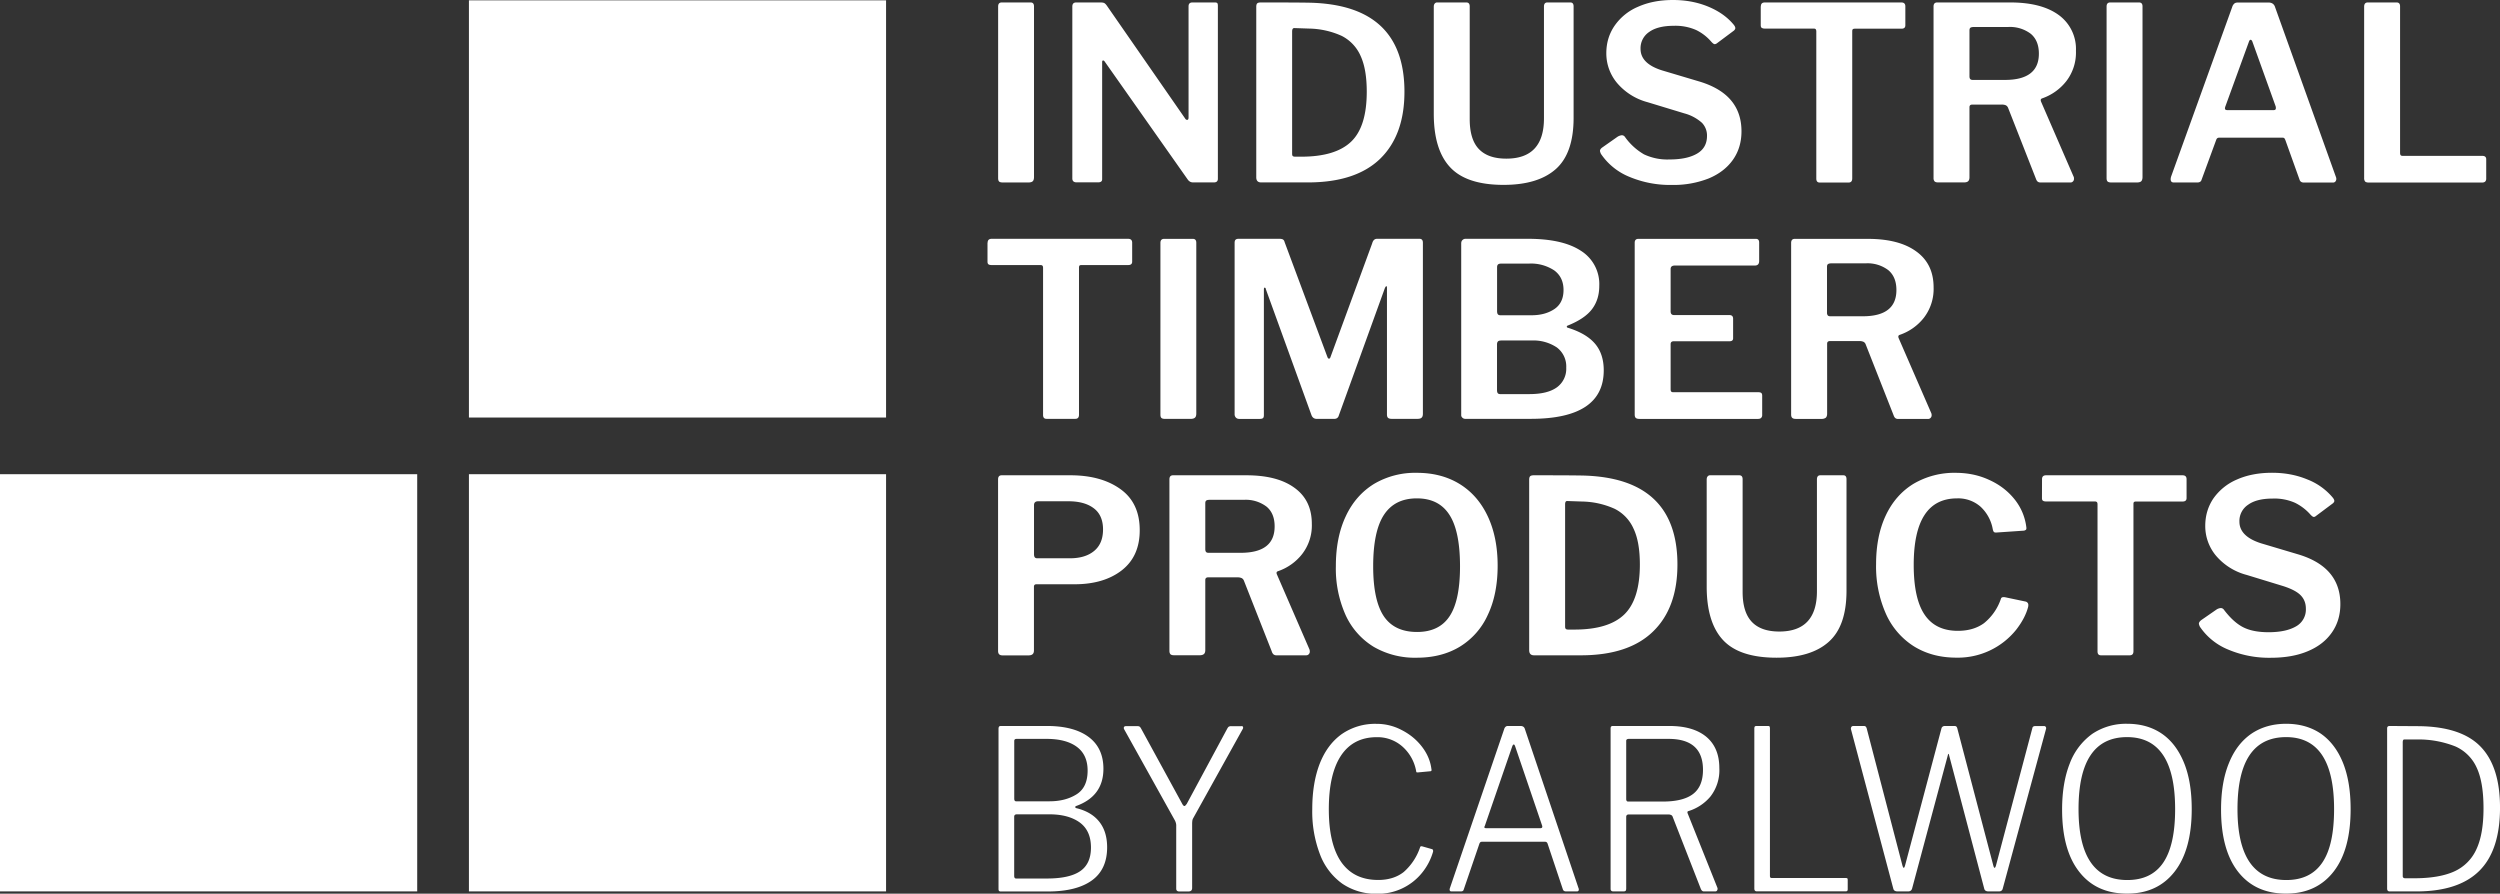 <svg xmlns="http://www.w3.org/2000/svg" viewBox="0 0 39.729 14.202"><rect x="0" y="0" width="39.729" height="14.202" fill="#333333" stroke="none"/><path d="M16.378.039c.036 0 .054.021.054.062v2.714c0 .031-.007.053-.021.066-.014.013-.038.019-.071.019h-.401c-.031 0-.051-.005-.062-.016-.01-.01-.015-.028-.015-.054V.104c0-.044.019-.065.058-.065h.458zm2.93 0c.018 0 .03.004.037.011.006.008.009.022.009.042v2.749c0 .039-.021.058-.065.058h-.32a.119.119 0 0 1-.05-.008.114.114 0 0 1-.042-.035L17.558.982c-.01-.016-.02-.022-.029-.021-.009.001-.014.01-.014.025v1.862c0 .034-.022.05-.065.05h-.34c-.046 0-.069-.021-.069-.062V.104c0-.044.021-.065.062-.065h.386c.025 0 .045.003.058.009.013.006.027.02.042.041l1.241 1.789c.01.018.022.027.035.027.016 0 .023-.013.023-.039V.101c0-.042.021-.062.062-.062h.358zm1.504.004c1.005.023 1.507.495 1.507 1.415 0 .46-.129.815-.387 1.066-.259.25-.642.375-1.147.375h-.744c-.051 0-.077-.027-.077-.081V.108c0-.026.005-.044.015-.054s.03-.015.058-.015c.367 0 .625.001.775.004zm-.278.458v1.943c0 .018.003.03.011.037.008.006.021.009.039.009h.096c.363 0 .626-.08.792-.239s.248-.424.248-.794c0-.239-.033-.43-.1-.573a.648.648 0 0 0-.299-.314 1.31 1.31 0 0 0-.519-.116l-.235-.008c-.022.001-.033.019-.033.055zm4.189 2.187c-.189.167-.465.25-.828.25-.393 0-.676-.093-.85-.28-.174-.186-.26-.47-.26-.85v-1.7c0-.023.005-.041.016-.052a.046.046 0 0 1 .038-.017h.463c.036 0 .054.021.054.062v1.792c0 .216.049.375.146.476.098.102.242.152.436.152.398 0 .598-.213.598-.64V.104c0-.043.018-.065.054-.065h.366c.033 0 .051.021.051.062v1.777c-.001.372-.095.643-.284.81zM26.954.477a.818.818 0 0 0-.355-.067c-.17 0-.301.033-.391.098a.31.31 0 0 0-.137.268c0 .157.113.271.343.343l.594.177c.444.134.667.397.667.791 0 .172-.045.323-.135.451s-.219.228-.384.297a1.527 1.527 0 0 1-.589.104 1.67 1.67 0 0 1-.674-.129.996.996 0 0 1-.451-.364.198.198 0 0 1-.016-.046c0-.021.013-.04.039-.058l.242-.17a.166.166 0 0 1 .066-.023.06.06 0 0 1 .05.027.967.967 0 0 0 .303.277.87.87 0 0 0 .407.081c.185 0 .33-.031.436-.093s.158-.156.158-.281a.29.29 0 0 0-.08-.208.684.684 0 0 0-.279-.15l-.582-.177a.96.96 0 0 1-.489-.307.732.732 0 0 1-.17-.472c0-.164.044-.31.132-.438a.858.858 0 0 1 .371-.3c.161-.072.346-.108.556-.108.203 0 .391.035.562.106s.307.168.407.291c.016.021.022.038.022.05s-.007.025-.022.039l-.273.204a.067.067 0 0 1-.032.012c-.014 0-.031-.013-.055-.039a.748.748 0 0 0-.241-.186zm1.029-.376c0-.042.021-.062.064-.062h2.168c.043 0 .064.021.064.062v.301c0 .036-.02.054-.061.054h-.74c-.016 0-.027.003-.033.008-.006.005-.01.016-.01.031v2.34c0 .044-.02.066-.058.066h-.459c-.036 0-.054-.021-.054-.062V.501c0-.018-.004-.03-.01-.037s-.018-.01-.033-.01h-.774a.093.093 0 0 1-.05-.011c-.011-.008-.016-.022-.016-.042v-.3h.002zm4.976 2.741a.055.055 0 0 1-.016.041.052.052 0 0 1-.041.017h-.471c-.021 0-.037-.004-.049-.014-.012-.009-.021-.025-.029-.048l-.442-1.126a.08.08 0 0 0-.035-.039.17.17 0 0 0-.069-.011h-.463c-.031 0-.046.014-.046.042v1.114c0 .028-.007.049-.021.062s-.036.019-.067.019h-.408c-.029 0-.048-.006-.059-.017a.079.079 0 0 1-.016-.052V.104c0-.044.02-.065.059-.065h1.16c.332 0 .589.067.771.2a.666.666 0 0 1 .273.57.745.745 0 0 1-.154.482.836.836 0 0 1-.385.273c-.021.008-.025.024-.016.05l.517 1.191c.006.009.007.021.007.037zM32.401.853c0-.139-.043-.244-.129-.316a.548.548 0 0 0-.361-.108h-.543c-.025 0-.044.004-.055.012-.01.007-.015.022-.015.042v.729c0 .021.004.035.012.044.008.009.021.014.038.014h.518c.356-.001.535-.14.535-.417zm1.592-.814c.036 0 .055.021.055.062v2.714c0 .031-.008.053-.021.066-.014.013-.038.019-.071.019h-.401c-.031 0-.051-.005-.062-.016-.011-.01-.016-.028-.016-.054V.104c0-.044.02-.065.058-.065h.458zm.502 2.807a.16.16 0 0 1 .008-.042l.971-2.695a.115.115 0 0 1 .035-.054c.013-.01.031-.015.058-.015h.481c.057 0 .093.025.108.077l.964 2.691a.098.098 0 0 1 .008.035.068.068 0 0 1-.014.041.047.047 0 0 1-.037.017h-.467c-.035 0-.059-.017-.068-.05l-.224-.625a.125.125 0 0 0-.016-.029c-.005-.006-.015-.009-.03-.009h-1.007c-.022 0-.038.011-.046.035l-.232.632c-.007.029-.03.045-.069.045h-.375c-.033-.001-.048-.019-.048-.054zm1.638-1.096c.022 0 .034-.01.034-.031a.09.09 0 0 0-.004-.031l-.37-1.029c-.008-.018-.017-.027-.027-.027-.01 0-.02.01-.027.031l-.373 1.025a.103.103 0 0 0-.008.035c0 .018.013.027.038.027h.737zM37.628.039h.458c.037 0 .055.021.055.062V2.43c0 .018.004.03.01.037s.018.01.032.01h1.265c.041 0 .062.018.062.054v.312a.063.063 0 0 1-.015.041c-.011.011-.027.017-.051.017h-1.801c-.027 0-.047-.006-.058-.017a.085.085 0 0 1-.015-.054V.104c.001-.043.02-.065.058-.065zM15.695 3.857c0-.041.022-.062.065-.062h2.167c.043 0 .065.021.065.062v.301c0 .036-.021.054-.062.054h-.74c-.016 0-.026.002-.033.007-.006.005-.01.016-.01.031v2.34c0 .044-.019.066-.058.066h-.459c-.036 0-.054-.021-.054-.062V4.259c0-.018-.003-.03-.01-.037-.007-.007-.018-.01-.033-.01h-.775c-.023 0-.04-.004-.05-.012-.01-.008-.015-.021-.015-.042v-.301zm3.262-.061c.036 0 .054.021.054.062v2.714c0 .031-.007.053-.021.065-.014.013-.038.02-.071.02h-.401c-.031 0-.051-.005-.062-.016s-.015-.028-.015-.054V3.861c0-.043.019-.065.058-.065h.458zm.682 2.839a.077.077 0 0 1-.019-.055V3.861c0-.023.004-.04.014-.05.009-.01.025-.016.048-.016h.652c.025 0 .044.004.056.012.012.008.02.021.025.042l.678 1.82c.007.021.017.031.027.031.011 0 .02-.011.027-.035l.659-1.797c.013-.048.038-.073.077-.073h.675c.036 0 .054.021.054.062v2.718c0 .028-.006.049-.02.062-.013.013-.034.019-.064.019h-.414c-.024 0-.043-.005-.055-.015s-.018-.028-.018-.054V4.571c0-.016-.004-.023-.012-.023-.003 0-.01.009-.02.027l-.732 2.024c-.01.039-.035.058-.077.058h-.273c-.041 0-.069-.019-.085-.058l-.725-2.001c-.002-.018-.009-.027-.02-.027-.008 0-.012.01-.012.031v1.993c0 .023-.004.04-.013.048-.009.009-.026.014-.052.014h-.328a.07.07 0 0 1-.053-.022zm3.602.004a.053.053 0 0 1-.02-.044V3.869c0-.023.006-.041.02-.054a.067.067 0 0 1 .05-.02h.991c.367 0 .648.063.842.191a.624.624 0 0 1 .291.557c0 .146-.039.27-.117.372s-.207.188-.387.26c-.008.003-.012.008-.012.016s.004.013.012.016c.194.059.34.143.434.252s.141.251.141.426c0 .514-.387.771-1.16.771h-1.037a.063.063 0 0 1-.048-.017zm1.098-1.629c.144 0 .265-.033.362-.098s.146-.167.146-.303-.05-.24-.148-.312a.67.67 0 0 0-.402-.108h-.439c-.023 0-.041.004-.051.013-.01.009-.016.024-.016.044v.698c0 .023.004.04.012.05s.021.016.039.016h.497zm-.035 1.253c.192 0 .339-.036.438-.108a.364.364 0 0 0 .148-.312.377.377 0 0 0-.15-.322.67.67 0 0 0-.401-.11h-.478c-.026 0-.045.004-.055.014s-.016.025-.016.048v.725c0 .023.004.04.012.05s.021.015.039.015h.463zm1.732-2.467h1.869c.033 0 .051.02.051.058v.293c0 .049-.023.073-.069.073h-1.272c-.044 0-.066.019-.066.055v.674c0 .039.019.058.055.058h.879c.039 0 .059.019.059.058v.312c0 .031-.02.046-.055.046H26.6c-.033 0-.051.015-.051.046v.717c0 .019.004.03.01.037.007.007.018.01.033.01h1.35c.023 0 .039.004.048.012s.014.022.014.042v.312a.06.06 0 0 1-.016.041c-.011.011-.026.017-.05.017h-1.885c-.026 0-.045-.005-.057-.015s-.018-.028-.018-.054V3.861c-.001-.043.019-.065.058-.065zm4.661 2.803c0 .016-.005.029-.016.041s-.024.018-.042.018h-.471c-.021 0-.037-.004-.048-.014-.012-.009-.021-.025-.029-.048l-.443-1.125a.073.073 0 0 0-.034-.039.16.16 0 0 0-.07-.012h-.462c-.03 0-.046.014-.046.042v1.114c0 .028-.008.049-.021.062a.11.11 0 0 1-.069.019h-.408c-.027 0-.047-.006-.058-.018-.011-.011-.016-.029-.016-.052V3.861c0-.043.019-.065.058-.065h1.161c.331 0 .589.067.771.201.184.133.274.324.274.57a.75.75 0 0 1-.154.482.826.826 0 0 1-.386.273c-.021.008-.025.024-.016.05l.518 1.191c.004.009.007.02.007.036zm-.56-1.99c0-.139-.043-.244-.129-.316a.545.545 0 0 0-.36-.108h-.544c-.025 0-.043.004-.054.012s-.016.022-.016.042v.729a.07.07 0 0 0 .012.044c.008.009.021.014.038.014h.518c.357 0 .535-.139.535-.417zM17.83 9.061c-.189.148-.44.224-.754.224h-.606c-.025 0-.039.013-.039.038v1.014c0 .053-.028.078-.085.078h-.416c-.046 0-.069-.023-.069-.07V7.618c0-.043.019-.065.058-.065h1.091c.326 0 .592.073.796.22.204.146.306.364.306.651.001.275-.093.488-.282.637zm-.45-.985c-.098-.074-.232-.11-.401-.11h-.481c-.044 0-.066.021-.066.062v.779c0 .022.004.039.012.049.008.011.021.016.039.016h.521c.162 0 .29-.039.384-.117s.141-.191.141-.342-.051-.265-.149-.337zm3.435 2.279c0 .016-.005.029-.016.041s-.024.018-.042.018h-.47a.074.074 0 0 1-.048-.014.102.102 0 0 1-.029-.049l-.443-1.125a.075.075 0 0 0-.035-.039.158.158 0 0 0-.069-.012H19.2c-.031 0-.046.015-.046.043v1.113c0 .029-.007.049-.021.062-.014.013-.037.02-.067.02h-.409c-.028 0-.048-.006-.058-.018s-.015-.029-.015-.053V7.618c0-.043.019-.065.058-.065h1.161c.332 0 .588.066.771.201.183.133.273.323.273.57a.742.742 0 0 1-.154.481.826.826 0 0 1-.386.273c-.021.008-.026.024-.015.05l.517 1.191a.112.112 0 0 1 .006.036zm-.559-1.989c0-.139-.043-.244-.129-.315a.547.547 0 0 0-.36-.108h-.544c-.026 0-.043.004-.054.012-.01.008-.015.022-.015.042v.729c0 .021.004.035.012.045.007.009.021.014.039.014h.517c.356-.002.534-.14.534-.419zm1.574 1.913a1.15 1.15 0 0 1-.446-.504 1.81 1.81 0 0 1-.155-.781c0-.305.053-.569.158-.791.104-.223.255-.393.447-.512a1.28 1.28 0 0 1 .683-.177c.26 0 .485.059.678.177.193.119.342.289.447.512.105.222.158.484.158.787 0 .301-.052.562-.156.781a1.142 1.142 0 0 1-.445.506c-.192.116-.42.175-.682.175a1.3 1.3 0 0 1-.687-.173zm1.206-.486c.111-.167.166-.432.166-.794 0-.37-.056-.644-.168-.817-.112-.175-.284-.262-.518-.262-.234 0-.408.087-.523.262-.114.174-.171.447-.171.817 0 .362.057.627.169.794.113.167.289.25.529.25.233 0 .406-.083.516-.25zm2.113-2.236c1.004.023 1.508.495 1.508 1.415 0 .46-.13.815-.389 1.065-.258.251-.641.377-1.146.377h-.744c-.051 0-.077-.027-.077-.082V7.623c0-.026.005-.044.016-.055.011-.01.03-.015.058-.015.366 0 .625.001.774.004zm-.277.459v1.943c0 .018.004.029.012.036s.02.01.038.01h.097c.362 0 .626-.079.792-.239.165-.159.249-.424.249-.794 0-.239-.033-.43-.101-.572a.644.644 0 0 0-.299-.314 1.31 1.31 0 0 0-.519-.116l-.235-.008c-.023-.001-.034.017-.034.054zm4.188 2.185c-.188.168-.465.251-.827.251-.393 0-.676-.093-.85-.279s-.261-.47-.261-.851V7.623c0-.024.005-.042.016-.053a.047.047 0 0 1 .038-.017h.463c.036 0 .054.021.054.062v1.793c0 .215.05.373.147.475s.242.153.436.153c.398 0 .598-.214.598-.64V7.619c0-.044.018-.066.053-.066h.367c.033 0 .05.021.05.062v1.777c-.001.373-.095.642-.284.809zm2.548-2.576c.161.072.293.172.397.298a.874.874 0 0 1 .198.467c0 .016-.003.026-.01.03a.064.064 0 0 1-.031.013l-.44.03c-.019 0-.03-.003-.036-.01-.007-.006-.013-.021-.018-.044a.64.64 0 0 0-.193-.356.537.537 0 0 0-.373-.133c-.461 0-.69.352-.69 1.057 0 .357.058.621.173.791.116.172.292.257.529.257.164 0 .302-.04.414-.121a.844.844 0 0 0 .271-.392c.008-.021.031-.027.069-.02l.328.069a.066.066 0 0 1 .03.024c.008.012.01.032.004.061-.03.115-.092.235-.187.358a1.187 1.187 0 0 1-.954.447c-.26 0-.486-.062-.679-.183a1.177 1.177 0 0 1-.443-.521 1.853 1.853 0 0 1-.153-.78c0-.298.051-.556.153-.774s.25-.387.441-.504a1.28 1.28 0 0 1 .677-.175c.189.001.363.037.523.111zm.843-.01c0-.042.022-.062.065-.062h2.167c.044 0 .065.021.065.062v.301c0 .035-.021.054-.062.054h-.74a.06.06 0 0 0-.032.007c-.007.006-.01.016-.01.031v2.34c0 .045-.02.066-.059.066h-.458c-.036 0-.054-.021-.054-.062V8.016c0-.018-.004-.03-.01-.037a.05.05 0 0 0-.033-.01h-.774c-.023 0-.04-.004-.05-.012-.012-.007-.016-.021-.016-.042l.001-.3zm4.02.375a.81.81 0 0 0-.354-.067c-.169 0-.3.032-.392.099a.308.308 0 0 0-.137.268c0 .156.115.271.344.344l.594.177c.444.134.666.397.666.79 0 .172-.045.322-.135.451s-.217.228-.383.297c-.166.07-.362.104-.588.104a1.67 1.67 0 0 1-.676-.13.996.996 0 0 1-.45-.363.184.184 0 0 1-.016-.047c0-.021.013-.039.038-.059l.244-.169a.15.15 0 0 1 .064-.022.06.06 0 0 1 .051.026c.1.132.201.224.303.277s.236.081.406.081c.186 0 .33-.031.436-.092a.306.306 0 0 0 .158-.282c0-.082-.025-.151-.078-.208s-.146-.107-.279-.15l-.582-.178a.957.957 0 0 1-.49-.307.733.733 0 0 1-.17-.473c0-.164.044-.31.131-.438a.876.876 0 0 1 .373-.299c.16-.071.346-.107.557-.107.203 0 .391.035.561.106a.993.993 0 0 1 .406.291c.016.021.023.037.023.05 0 .014-.008.026-.023.039l-.273.204a.048.048 0 0 1-.03.012c-.013 0-.031-.013-.054-.038a.792.792 0 0 0-.245-.187zm-20.603 6.141v-2.548c0-.017.003-.028.009-.036.005-.007.016-.01.031-.01h.729c.287 0 .509.059.665.176.155.116.233.285.233.504 0 .291-.145.488-.434.592-.009.003-.013.008-.013.016 0 .009.004.014.013.017.159.038.281.108.366.214s.127.242.127.41c0 .233-.081.409-.242.525-.162.117-.395.176-.7.176h-.753c-.021-.001-.031-.013-.031-.036zm.809-1.397c.17 0 .313-.037.431-.111s.176-.2.176-.377c0-.168-.058-.294-.172-.378s-.275-.126-.48-.126h-.475c-.013 0-.023.002-.029.008-.007.004-.01.014-.01.027v.915c0 .028.01.042.029.042h.53zm-.04 1.227c.239 0 .415-.039.529-.117s.171-.203.171-.375c0-.18-.06-.312-.179-.399-.12-.086-.28-.129-.481-.129h-.517c-.029 0-.043.013-.043.039v.938c0 .029.01.043.03.043h.49zm3.116-2.41a.037.037 0 0 1-.003.032l-.789 1.421a.112.112 0 0 0-.013.039.434.434 0 0 0-.003.057v1.011c0 .038-.02.056-.06.056h-.143c-.033 0-.05-.015-.05-.045v-.996a.146.146 0 0 0-.005-.046.2.2 0 0 0-.015-.04l-.806-1.448a.043.043 0 0 1-.007-.025c0-.019.014-.028.04-.028h.172c.018 0 .03.003.038.008.008.004.016.015.025.031l.649 1.188c.014.028.027.043.04.043.009 0 .021-.013.037-.035l.643-1.195c.009-.016.017-.027.025-.031a.074.074 0 0 1 .038-.008h.159c.015-.003.024.002.028.011zm2.521.05c.13.066.237.154.322.264.085.11.135.228.151.353l.003.018c0 .015-.009.021-.026.021l-.192.018h-.01c-.007 0-.012-.002-.015-.009a.68.68 0 0 0-.226-.407.598.598 0 0 0-.403-.144c-.247 0-.437.098-.566.291s-.195.478-.195.854c0 .366.065.646.196.837.133.191.328.287.589.287.163 0 .3-.043.406-.127a.905.905 0 0 0 .261-.397c.004-.01.014-.013.029-.011l.162.046c.012.005.016.018.014.039a.947.947 0 0 1-.176.337.9.9 0 0 1-.713.333.952.952 0 0 1-.554-.161 1.011 1.011 0 0 1-.354-.465 1.904 1.904 0 0 1-.123-.721c0-.281.041-.523.121-.727.081-.203.198-.358.352-.467a.932.932 0 0 1 .545-.16.85.85 0 0 1 .402.098zm.767 2.553c-.005-.008-.006-.021-.001-.037l.865-2.534a.074.074 0 0 1 .023-.035.052.052 0 0 1 .035-.011h.199c.038 0 .061.016.07.046l.854 2.534c.003.004.004.01.004.018 0 .021-.011.031-.03.031h-.172c-.027 0-.043-.01-.051-.031l-.244-.73c-.008-.019-.02-.028-.037-.028h-1.008c-.018 0-.029.01-.037.028l-.251.734c-.005.018-.019.027-.044.027h-.152c-.01 0-.019-.004-.023-.012zm1.444-.994c.021 0 .029-.014.022-.039l-.428-1.258c-.007-.021-.015-.032-.022-.032-.01 0-.019.012-.027.035l-.434 1.259a.046.046 0 0 0-.007.021c0 .01.009.015.026.015h.87v-.001zm2.81.964c0 .012-.004.022-.01.03s-.016.012-.026.012h-.183c-.02 0-.035-.013-.047-.039l-.447-1.145a.046.046 0 0 0-.023-.029.1.1 0 0 0-.049-.01h-.627c-.026 0-.04.014-.04.039v1.135c0 .02-.003.031-.009.039-.008.007-.019.01-.034.01h-.162c-.028 0-.043-.014-.043-.041v-2.546c0-.017.003-.027.009-.033.005-.006.014-.009.027-.009h.896c.254 0 .45.057.589.172.137.115.207.28.207.498a.68.68 0 0 1-.143.453.741.741 0 0 1-.349.23c-.013.002-.018.014-.013.032l.473 1.183a.04.04 0 0 1 .004.019zm-.389-1.507c.104-.08.157-.207.157-.383 0-.328-.182-.492-.547-.492h-.629c-.029 0-.044.01-.044.032v.925c0 .025.011.039.03.039h.551c.216 0 .377-.04.482-.121zm.981-1.072c.006-.006.016-.008.029-.008h.178c.014 0 .023.002.027.008a.071.071 0 0 1 .006.034v2.339c0 .014.002.023.008.028.004.005.013.007.025.007h1.171c.013 0 .022.002.026.006s.006.012.006.025v.15c0 .021-.01.031-.032.031h-1.413c-.025 0-.039-.014-.039-.043v-2.544c0-.016.003-.026.008-.033zm4.623.006c.007.01.008.021.004.035l-.687 2.534c-.007.03-.027.046-.062.046h-.163c-.039 0-.062-.014-.069-.042l-.56-2.126c-.002-.012-.006-.018-.008-.018-.004 0-.008.006-.01.018l-.569 2.123c-.009.03-.03.045-.063.045h-.166c-.039 0-.062-.014-.069-.042l-.673-2.534c0-.002 0-.004-.002-.006a.008.008 0 0 1 .002-.008c0-.025.014-.039.04-.039h.159c.016 0 .026.002.033.008.006.004.012.014.017.027l.569 2.184c.008.023.014.035.021.035s.014-.014.021-.039l.58-2.184c.011-.021.028-.031.053-.031h.146c.016 0 .026.002.033.007s.013.015.017.028l.574 2.187c.006.021.012.032.02.032.006 0 .013-.011.02-.032l.58-2.19c.004-.021.021-.031.05-.031h.132c.013-.001.024.004.03.013zm.532 2.303c-.182-.231-.272-.562-.272-.989 0-.287.042-.533.124-.738a1.02 1.02 0 0 1 .359-.467.962.962 0 0 1 .551-.158c.213 0 .396.052.549.156.154.105.271.26.354.463s.123.449.123.737c0 .431-.091.762-.272.994-.181.233-.433.349-.755.349-.328 0-.58-.115-.761-.347zm1.335-.145c.125-.184.189-.467.189-.851 0-.763-.255-1.144-.764-1.144-.514 0-.771.381-.771 1.144 0 .752.258 1.127.775 1.127.255 0 .445-.091.571-.276zm1.19.145c-.181-.231-.271-.562-.271-.989 0-.287.041-.533.125-.738.082-.204.201-.359.357-.467.156-.105.34-.158.552-.158s.396.052.55.156c.152.105.271.26.353.463s.122.449.122.737c0 .431-.09.762-.271.994-.182.233-.434.349-.756.349-.326 0-.579-.115-.761-.347zm1.337-.145c.126-.184.188-.467.188-.851 0-.763-.254-1.144-.762-1.144-.516 0-.773.381-.773 1.144 0 .752.26 1.127.776 1.127.255 0 .445-.091.571-.276zm1.535-2.169c.448.005.776.113.981.325.205.211.309.534.309.969 0 .451-.109.786-.328 1.004-.22.219-.553.328-1.002.328h-.424c-.027 0-.04-.016-.04-.046v-2.544c0-.026.013-.039.04-.039l.464.003zm-.256.259v2.123c0 .023.014.035.04.035h.143c.266 0 .478-.037.637-.109a.702.702 0 0 0 .352-.354c.075-.161.112-.378.112-.649 0-.276-.036-.493-.11-.649a.668.668 0 0 0-.337-.334 1.595 1.595 0 0 0-.604-.111h-.206c-.018-.001-.027.015-.027.048zM7.452 7.536h6.629v6.63H7.452v-6.63zM0 7.536h6.63v6.63H0v-6.63zM7.452.005h6.629v6.63H7.452V.005z" fill="#FFF"/></svg>